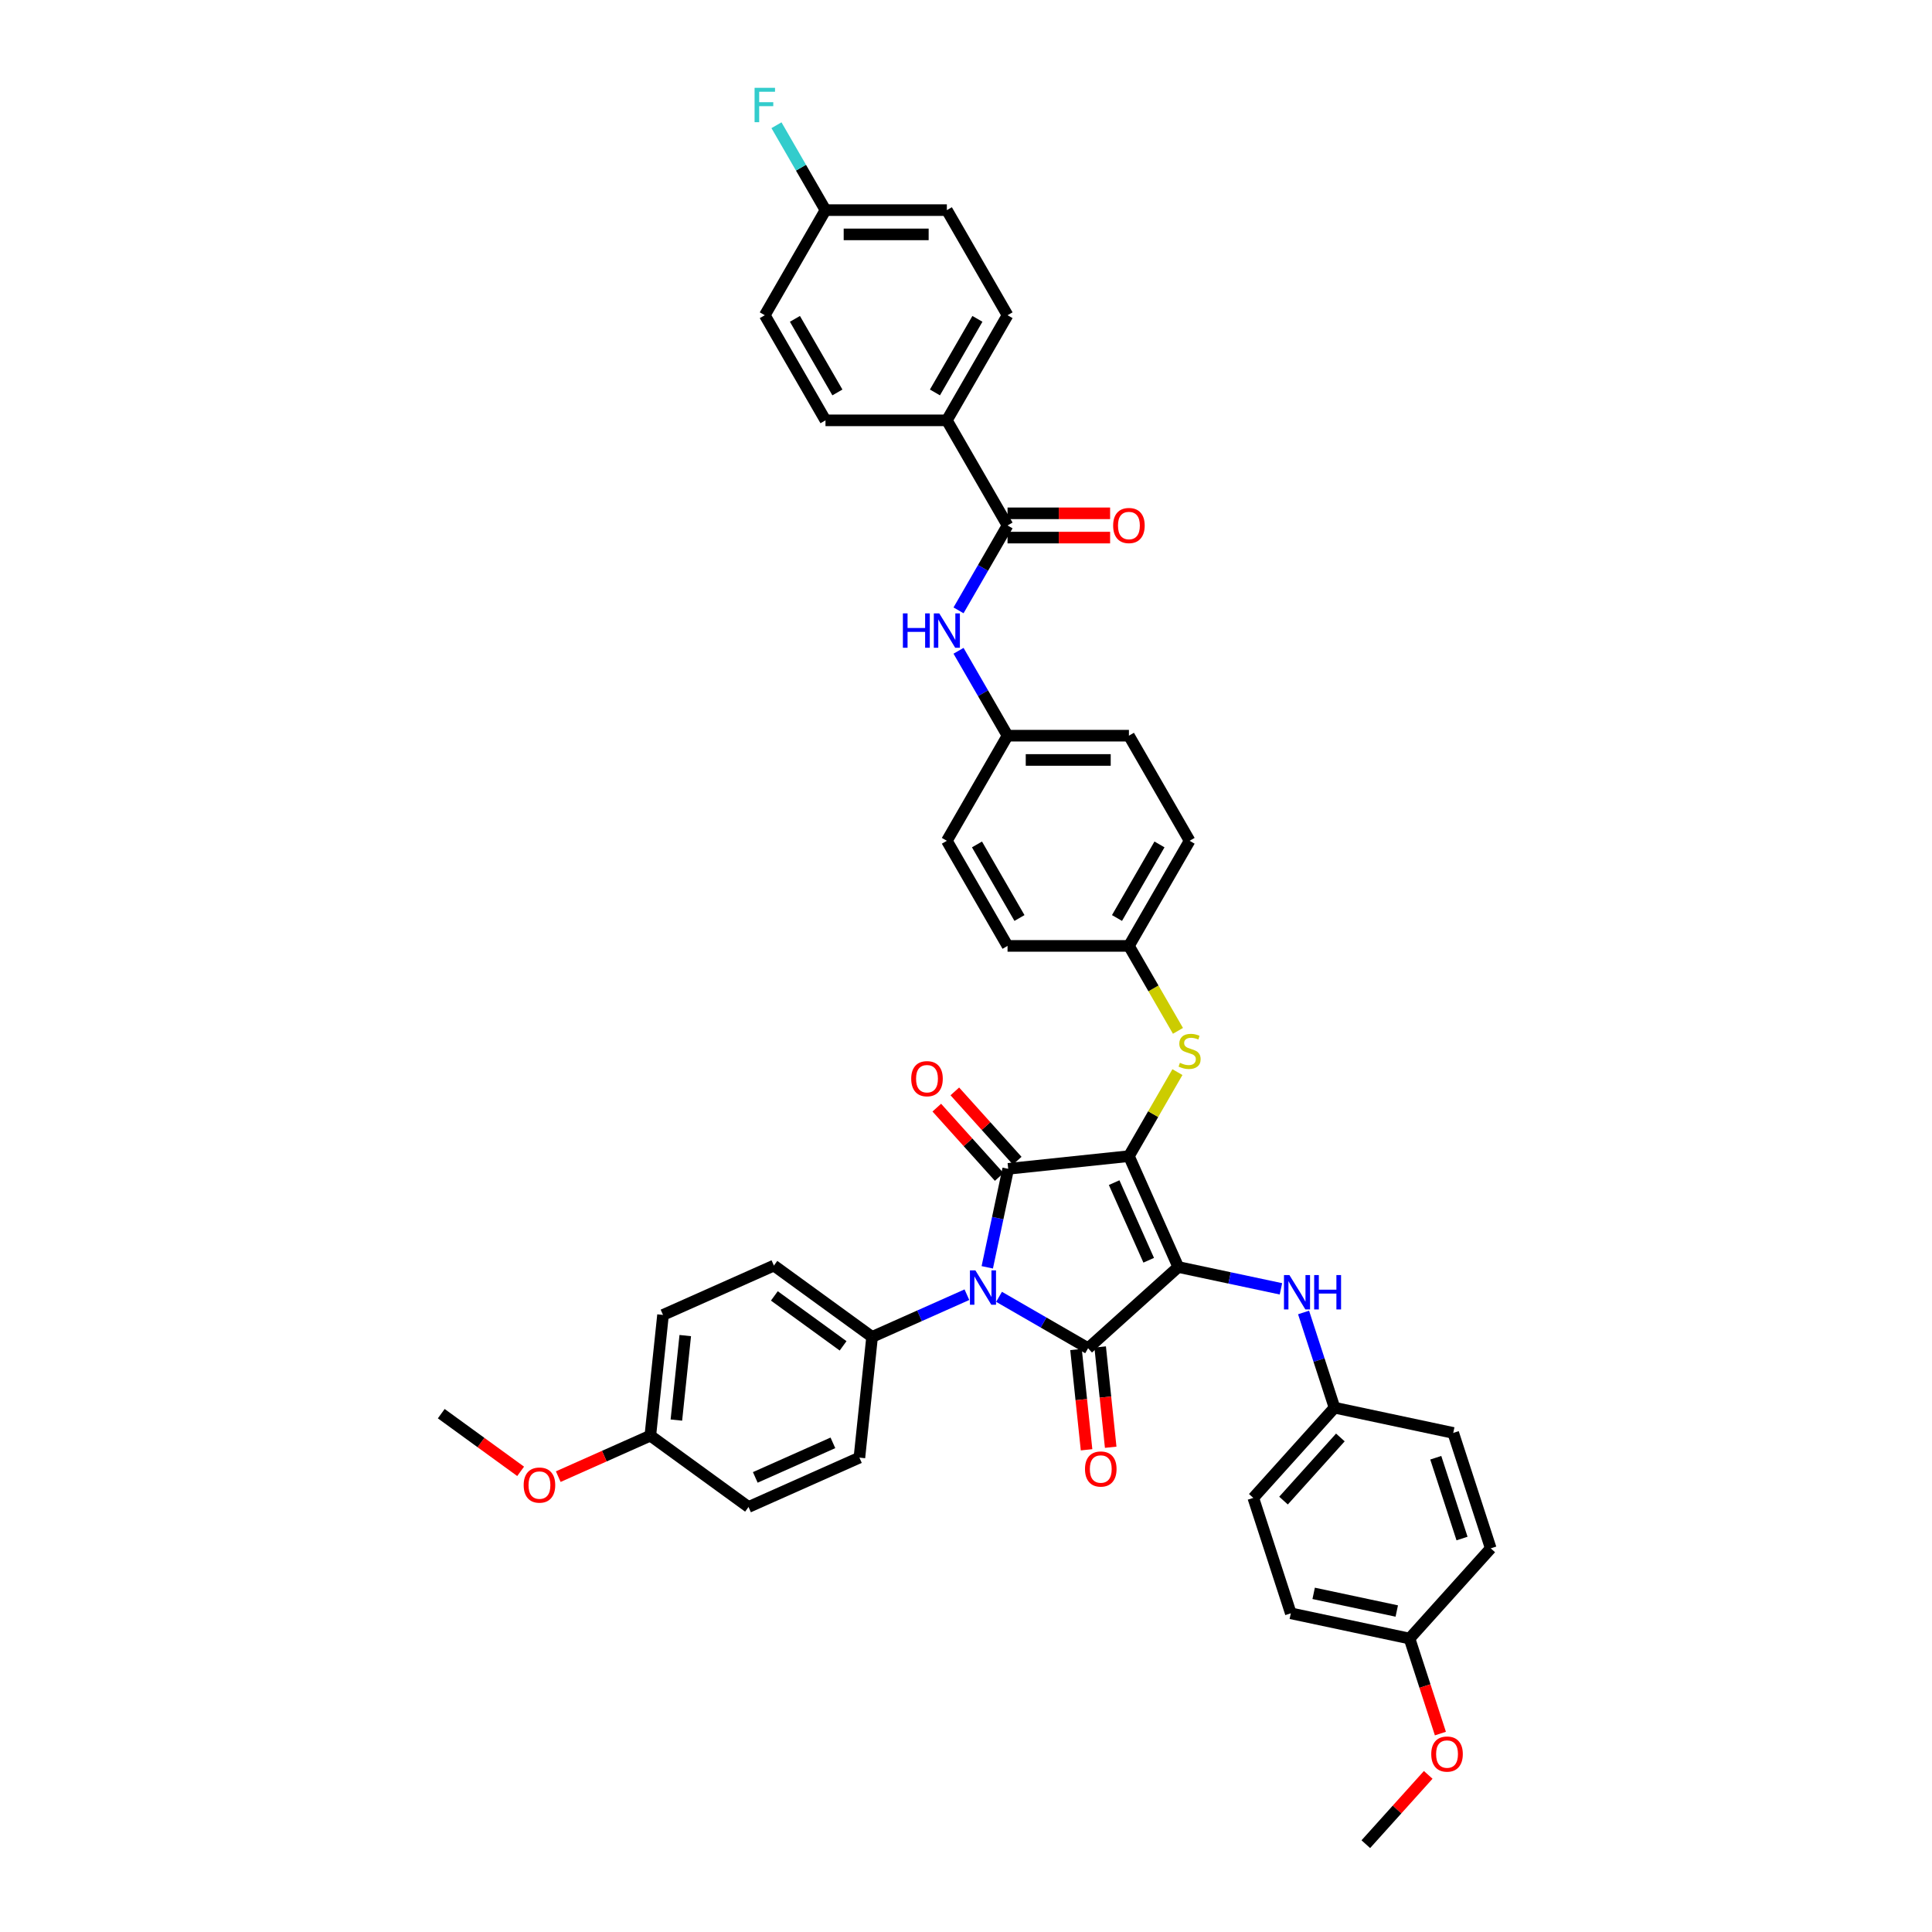 <?xml version='1.0' encoding='iso-8859-1'?>
<svg version='1.1' baseProfile='full'
              xmlns='http://www.w3.org/2000/svg'
                      xmlns:rdkit='http://www.rdkit.org/xml'
                      xmlns:xlink='http://www.w3.org/1999/xlink'
                  xml:space='preserve'
width='1000px' height='1000px' viewBox='0 0 1000 1000'>
<!-- END OF HEADER -->
<rect style='opacity:1.0;fill:#FFFFFF;stroke:none' width='1000' height='1000' x='0' y='0'> </rect>
<path class='bond-0' d='M 496.134,315.915 L 508.819,293.945' style='fill:none;fill-rule:evenodd;stroke:#0000FF;stroke-width:6px;stroke-linecap:butt;stroke-linejoin:miter;stroke-opacity:1' />
<path class='bond-0' d='M 508.819,293.945 L 521.503,271.975' style='fill:none;fill-rule:evenodd;stroke:#000000;stroke-width:6px;stroke-linecap:butt;stroke-linejoin:miter;stroke-opacity:1' />
<path class='bond-1' d='M 496.134,336.848 L 508.819,358.818' style='fill:none;fill-rule:evenodd;stroke:#0000FF;stroke-width:6px;stroke-linecap:butt;stroke-linejoin:miter;stroke-opacity:1' />
<path class='bond-1' d='M 508.819,358.818 L 521.503,380.788' style='fill:none;fill-rule:evenodd;stroke:#000000;stroke-width:6px;stroke-linecap:butt;stroke-linejoin:miter;stroke-opacity:1' />
<path class='bond-2' d='M 521.503,278.258 L 548.046,278.258' style='fill:none;fill-rule:evenodd;stroke:#000000;stroke-width:6px;stroke-linecap:butt;stroke-linejoin:miter;stroke-opacity:1' />
<path class='bond-2' d='M 548.046,278.258 L 574.589,278.258' style='fill:none;fill-rule:evenodd;stroke:#FF0000;stroke-width:6px;stroke-linecap:butt;stroke-linejoin:miter;stroke-opacity:1' />
<path class='bond-2' d='M 521.503,265.693 L 548.046,265.693' style='fill:none;fill-rule:evenodd;stroke:#000000;stroke-width:6px;stroke-linecap:butt;stroke-linejoin:miter;stroke-opacity:1' />
<path class='bond-2' d='M 548.046,265.693 L 574.589,265.693' style='fill:none;fill-rule:evenodd;stroke:#FF0000;stroke-width:6px;stroke-linecap:butt;stroke-linejoin:miter;stroke-opacity:1' />
<path class='bond-3' d='M 521.503,271.975 L 490.092,217.569' style='fill:none;fill-rule:evenodd;stroke:#000000;stroke-width:6px;stroke-linecap:butt;stroke-linejoin:miter;stroke-opacity:1' />
<path class='bond-4' d='M 584.326,598.413 L 609.879,655.805' style='fill:none;fill-rule:evenodd;stroke:#000000;stroke-width:6px;stroke-linecap:butt;stroke-linejoin:miter;stroke-opacity:1' />
<path class='bond-4' d='M 576.681,612.132 L 594.567,652.306' style='fill:none;fill-rule:evenodd;stroke:#000000;stroke-width:6px;stroke-linecap:butt;stroke-linejoin:miter;stroke-opacity:1' />
<path class='bond-5' d='M 584.326,598.413 L 521.847,604.98' style='fill:none;fill-rule:evenodd;stroke:#000000;stroke-width:6px;stroke-linecap:butt;stroke-linejoin:miter;stroke-opacity:1' />
<path class='bond-6' d='M 584.326,598.413 L 596.88,576.669' style='fill:none;fill-rule:evenodd;stroke:#000000;stroke-width:6px;stroke-linecap:butt;stroke-linejoin:miter;stroke-opacity:1' />
<path class='bond-6' d='M 596.88,576.669 L 609.434,554.925' style='fill:none;fill-rule:evenodd;stroke:#CCCC00;stroke-width:6px;stroke-linecap:butt;stroke-linejoin:miter;stroke-opacity:1' />
<path class='bond-7' d='M 609.879,655.805 L 563.192,697.841' style='fill:none;fill-rule:evenodd;stroke:#000000;stroke-width:6px;stroke-linecap:butt;stroke-linejoin:miter;stroke-opacity:1' />
<path class='bond-8' d='M 609.879,655.805 L 636.445,661.451' style='fill:none;fill-rule:evenodd;stroke:#000000;stroke-width:6px;stroke-linecap:butt;stroke-linejoin:miter;stroke-opacity:1' />
<path class='bond-8' d='M 636.445,661.451 L 663.011,667.098' style='fill:none;fill-rule:evenodd;stroke:#0000FF;stroke-width:6px;stroke-linecap:butt;stroke-linejoin:miter;stroke-opacity:1' />
<path class='bond-9' d='M 563.192,697.841 L 540.148,684.537' style='fill:none;fill-rule:evenodd;stroke:#000000;stroke-width:6px;stroke-linecap:butt;stroke-linejoin:miter;stroke-opacity:1' />
<path class='bond-9' d='M 540.148,684.537 L 517.104,671.232' style='fill:none;fill-rule:evenodd;stroke:#0000FF;stroke-width:6px;stroke-linecap:butt;stroke-linejoin:miter;stroke-opacity:1' />
<path class='bond-10' d='M 556.944,698.498 L 559.672,724.454' style='fill:none;fill-rule:evenodd;stroke:#000000;stroke-width:6px;stroke-linecap:butt;stroke-linejoin:miter;stroke-opacity:1' />
<path class='bond-10' d='M 559.672,724.454 L 562.4,750.41' style='fill:none;fill-rule:evenodd;stroke:#FF0000;stroke-width:6px;stroke-linecap:butt;stroke-linejoin:miter;stroke-opacity:1' />
<path class='bond-10' d='M 569.44,697.185 L 572.168,723.141' style='fill:none;fill-rule:evenodd;stroke:#000000;stroke-width:6px;stroke-linecap:butt;stroke-linejoin:miter;stroke-opacity:1' />
<path class='bond-10' d='M 572.168,723.141 L 574.896,749.097' style='fill:none;fill-rule:evenodd;stroke:#FF0000;stroke-width:6px;stroke-linecap:butt;stroke-linejoin:miter;stroke-opacity:1' />
<path class='bond-11' d='M 500.468,670.133 L 475.931,681.058' style='fill:none;fill-rule:evenodd;stroke:#0000FF;stroke-width:6px;stroke-linecap:butt;stroke-linejoin:miter;stroke-opacity:1' />
<path class='bond-11' d='M 475.931,681.058 L 451.394,691.982' style='fill:none;fill-rule:evenodd;stroke:#000000;stroke-width:6px;stroke-linecap:butt;stroke-linejoin:miter;stroke-opacity:1' />
<path class='bond-12' d='M 511.01,655.964 L 516.429,630.472' style='fill:none;fill-rule:evenodd;stroke:#0000FF;stroke-width:6px;stroke-linecap:butt;stroke-linejoin:miter;stroke-opacity:1' />
<path class='bond-12' d='M 516.429,630.472 L 521.847,604.98' style='fill:none;fill-rule:evenodd;stroke:#000000;stroke-width:6px;stroke-linecap:butt;stroke-linejoin:miter;stroke-opacity:1' />
<path class='bond-13' d='M 526.516,600.776 L 510.366,582.84' style='fill:none;fill-rule:evenodd;stroke:#000000;stroke-width:6px;stroke-linecap:butt;stroke-linejoin:miter;stroke-opacity:1' />
<path class='bond-13' d='M 510.366,582.84 L 494.217,564.904' style='fill:none;fill-rule:evenodd;stroke:#FF0000;stroke-width:6px;stroke-linecap:butt;stroke-linejoin:miter;stroke-opacity:1' />
<path class='bond-13' d='M 517.179,609.183 L 501.029,591.247' style='fill:none;fill-rule:evenodd;stroke:#000000;stroke-width:6px;stroke-linecap:butt;stroke-linejoin:miter;stroke-opacity:1' />
<path class='bond-13' d='M 501.029,591.247 L 484.88,573.312' style='fill:none;fill-rule:evenodd;stroke:#FF0000;stroke-width:6px;stroke-linecap:butt;stroke-linejoin:miter;stroke-opacity:1' />
<path class='bond-14' d='M 674.729,679.333 L 682.736,703.973' style='fill:none;fill-rule:evenodd;stroke:#0000FF;stroke-width:6px;stroke-linecap:butt;stroke-linejoin:miter;stroke-opacity:1' />
<path class='bond-14' d='M 682.736,703.973 L 690.742,728.614' style='fill:none;fill-rule:evenodd;stroke:#000000;stroke-width:6px;stroke-linecap:butt;stroke-linejoin:miter;stroke-opacity:1' />
<path class='bond-15' d='M 609.709,533.566 L 597.018,511.583' style='fill:none;fill-rule:evenodd;stroke:#CCCC00;stroke-width:6px;stroke-linecap:butt;stroke-linejoin:miter;stroke-opacity:1' />
<path class='bond-15' d='M 597.018,511.583 L 584.326,489.6' style='fill:none;fill-rule:evenodd;stroke:#000000;stroke-width:6px;stroke-linecap:butt;stroke-linejoin:miter;stroke-opacity:1' />
<path class='bond-16' d='M 584.326,489.6 L 615.738,435.194' style='fill:none;fill-rule:evenodd;stroke:#000000;stroke-width:6px;stroke-linecap:butt;stroke-linejoin:miter;stroke-opacity:1' />
<path class='bond-16' d='M 578.157,475.157 L 600.145,437.073' style='fill:none;fill-rule:evenodd;stroke:#000000;stroke-width:6px;stroke-linecap:butt;stroke-linejoin:miter;stroke-opacity:1' />
<path class='bond-17' d='M 584.326,489.6 L 521.503,489.6' style='fill:none;fill-rule:evenodd;stroke:#000000;stroke-width:6px;stroke-linecap:butt;stroke-linejoin:miter;stroke-opacity:1' />
<path class='bond-18' d='M 521.503,380.788 L 490.092,435.194' style='fill:none;fill-rule:evenodd;stroke:#000000;stroke-width:6px;stroke-linecap:butt;stroke-linejoin:miter;stroke-opacity:1' />
<path class='bond-19' d='M 521.503,380.788 L 584.326,380.788' style='fill:none;fill-rule:evenodd;stroke:#000000;stroke-width:6px;stroke-linecap:butt;stroke-linejoin:miter;stroke-opacity:1' />
<path class='bond-19' d='M 530.927,393.352 L 574.903,393.352' style='fill:none;fill-rule:evenodd;stroke:#000000;stroke-width:6px;stroke-linecap:butt;stroke-linejoin:miter;stroke-opacity:1' />
<path class='bond-20' d='M 615.738,435.194 L 584.326,380.788' style='fill:none;fill-rule:evenodd;stroke:#000000;stroke-width:6px;stroke-linecap:butt;stroke-linejoin:miter;stroke-opacity:1' />
<path class='bond-21' d='M 690.742,728.614 L 752.192,741.676' style='fill:none;fill-rule:evenodd;stroke:#000000;stroke-width:6px;stroke-linecap:butt;stroke-linejoin:miter;stroke-opacity:1' />
<path class='bond-22' d='M 690.742,728.614 L 648.705,775.301' style='fill:none;fill-rule:evenodd;stroke:#000000;stroke-width:6px;stroke-linecap:butt;stroke-linejoin:miter;stroke-opacity:1' />
<path class='bond-22' d='M 693.774,744.025 L 664.348,776.705' style='fill:none;fill-rule:evenodd;stroke:#000000;stroke-width:6px;stroke-linecap:butt;stroke-linejoin:miter;stroke-opacity:1' />
<path class='bond-23' d='M 729.569,848.111 L 668.119,835.049' style='fill:none;fill-rule:evenodd;stroke:#000000;stroke-width:6px;stroke-linecap:butt;stroke-linejoin:miter;stroke-opacity:1' />
<path class='bond-23' d='M 722.964,833.861 L 679.949,824.718' style='fill:none;fill-rule:evenodd;stroke:#000000;stroke-width:6px;stroke-linecap:butt;stroke-linejoin:miter;stroke-opacity:1' />
<path class='bond-24' d='M 729.569,848.111 L 737.559,872.701' style='fill:none;fill-rule:evenodd;stroke:#000000;stroke-width:6px;stroke-linecap:butt;stroke-linejoin:miter;stroke-opacity:1' />
<path class='bond-24' d='M 737.559,872.701 L 745.549,897.292' style='fill:none;fill-rule:evenodd;stroke:#FF0000;stroke-width:6px;stroke-linecap:butt;stroke-linejoin:miter;stroke-opacity:1' />
<path class='bond-25' d='M 729.569,848.111 L 771.606,801.424' style='fill:none;fill-rule:evenodd;stroke:#000000;stroke-width:6px;stroke-linecap:butt;stroke-linejoin:miter;stroke-opacity:1' />
<path class='bond-26' d='M 752.192,741.676 L 771.606,801.424' style='fill:none;fill-rule:evenodd;stroke:#000000;stroke-width:6px;stroke-linecap:butt;stroke-linejoin:miter;stroke-opacity:1' />
<path class='bond-26' d='M 743.155,754.521 L 756.744,796.345' style='fill:none;fill-rule:evenodd;stroke:#000000;stroke-width:6px;stroke-linecap:butt;stroke-linejoin:miter;stroke-opacity:1' />
<path class='bond-27' d='M 451.394,691.982 L 444.827,754.461' style='fill:none;fill-rule:evenodd;stroke:#000000;stroke-width:6px;stroke-linecap:butt;stroke-linejoin:miter;stroke-opacity:1' />
<path class='bond-28' d='M 451.394,691.982 L 400.569,655.056' style='fill:none;fill-rule:evenodd;stroke:#000000;stroke-width:6px;stroke-linecap:butt;stroke-linejoin:miter;stroke-opacity:1' />
<path class='bond-28' d='M 436.385,696.608 L 400.808,670.76' style='fill:none;fill-rule:evenodd;stroke:#000000;stroke-width:6px;stroke-linecap:butt;stroke-linejoin:miter;stroke-opacity:1' />
<path class='bond-29' d='M 336.611,743.087 L 343.178,680.608' style='fill:none;fill-rule:evenodd;stroke:#000000;stroke-width:6px;stroke-linecap:butt;stroke-linejoin:miter;stroke-opacity:1' />
<path class='bond-29' d='M 350.092,735.029 L 354.688,691.293' style='fill:none;fill-rule:evenodd;stroke:#000000;stroke-width:6px;stroke-linecap:butt;stroke-linejoin:miter;stroke-opacity:1' />
<path class='bond-30' d='M 336.611,743.087 L 312.784,753.696' style='fill:none;fill-rule:evenodd;stroke:#000000;stroke-width:6px;stroke-linecap:butt;stroke-linejoin:miter;stroke-opacity:1' />
<path class='bond-30' d='M 312.784,753.696 L 288.957,764.304' style='fill:none;fill-rule:evenodd;stroke:#FF0000;stroke-width:6px;stroke-linecap:butt;stroke-linejoin:miter;stroke-opacity:1' />
<path class='bond-31' d='M 336.611,743.087 L 387.436,780.013' style='fill:none;fill-rule:evenodd;stroke:#000000;stroke-width:6px;stroke-linecap:butt;stroke-linejoin:miter;stroke-opacity:1' />
<path class='bond-32' d='M 444.827,754.461 L 387.436,780.013' style='fill:none;fill-rule:evenodd;stroke:#000000;stroke-width:6px;stroke-linecap:butt;stroke-linejoin:miter;stroke-opacity:1' />
<path class='bond-32' d='M 431.108,746.816 L 390.934,764.702' style='fill:none;fill-rule:evenodd;stroke:#000000;stroke-width:6px;stroke-linecap:butt;stroke-linejoin:miter;stroke-opacity:1' />
<path class='bond-33' d='M 400.569,655.056 L 343.178,680.608' style='fill:none;fill-rule:evenodd;stroke:#000000;stroke-width:6px;stroke-linecap:butt;stroke-linejoin:miter;stroke-opacity:1' />
<path class='bond-34' d='M 269.482,761.565 L 248.938,746.639' style='fill:none;fill-rule:evenodd;stroke:#FF0000;stroke-width:6px;stroke-linecap:butt;stroke-linejoin:miter;stroke-opacity:1' />
<path class='bond-34' d='M 248.938,746.639 L 228.394,731.713' style='fill:none;fill-rule:evenodd;stroke:#000000;stroke-width:6px;stroke-linecap:butt;stroke-linejoin:miter;stroke-opacity:1' />
<path class='bond-35' d='M 648.705,775.301 L 668.119,835.049' style='fill:none;fill-rule:evenodd;stroke:#000000;stroke-width:6px;stroke-linecap:butt;stroke-linejoin:miter;stroke-opacity:1' />
<path class='bond-36' d='M 739.245,918.674 L 723.095,936.61' style='fill:none;fill-rule:evenodd;stroke:#FF0000;stroke-width:6px;stroke-linecap:butt;stroke-linejoin:miter;stroke-opacity:1' />
<path class='bond-36' d='M 723.095,936.61 L 706.945,954.545' style='fill:none;fill-rule:evenodd;stroke:#000000;stroke-width:6px;stroke-linecap:butt;stroke-linejoin:miter;stroke-opacity:1' />
<path class='bond-37' d='M 521.503,489.6 L 490.092,435.194' style='fill:none;fill-rule:evenodd;stroke:#000000;stroke-width:6px;stroke-linecap:butt;stroke-linejoin:miter;stroke-opacity:1' />
<path class='bond-37' d='M 527.673,475.157 L 505.685,437.073' style='fill:none;fill-rule:evenodd;stroke:#000000;stroke-width:6px;stroke-linecap:butt;stroke-linejoin:miter;stroke-opacity:1' />
<path class='bond-38' d='M 490.092,217.569 L 521.503,163.163' style='fill:none;fill-rule:evenodd;stroke:#000000;stroke-width:6px;stroke-linecap:butt;stroke-linejoin:miter;stroke-opacity:1' />
<path class='bond-38' d='M 483.922,203.126 L 505.91,165.041' style='fill:none;fill-rule:evenodd;stroke:#000000;stroke-width:6px;stroke-linecap:butt;stroke-linejoin:miter;stroke-opacity:1' />
<path class='bond-39' d='M 490.092,217.569 L 427.269,217.569' style='fill:none;fill-rule:evenodd;stroke:#000000;stroke-width:6px;stroke-linecap:butt;stroke-linejoin:miter;stroke-opacity:1' />
<path class='bond-40' d='M 521.503,163.163 L 490.092,108.757' style='fill:none;fill-rule:evenodd;stroke:#000000;stroke-width:6px;stroke-linecap:butt;stroke-linejoin:miter;stroke-opacity:1' />
<path class='bond-41' d='M 427.269,217.569 L 395.857,163.163' style='fill:none;fill-rule:evenodd;stroke:#000000;stroke-width:6px;stroke-linecap:butt;stroke-linejoin:miter;stroke-opacity:1' />
<path class='bond-41' d='M 433.438,203.126 L 411.45,165.041' style='fill:none;fill-rule:evenodd;stroke:#000000;stroke-width:6px;stroke-linecap:butt;stroke-linejoin:miter;stroke-opacity:1' />
<path class='bond-42' d='M 427.269,108.757 L 395.857,163.163' style='fill:none;fill-rule:evenodd;stroke:#000000;stroke-width:6px;stroke-linecap:butt;stroke-linejoin:miter;stroke-opacity:1' />
<path class='bond-43' d='M 427.269,108.757 L 414.584,86.787' style='fill:none;fill-rule:evenodd;stroke:#000000;stroke-width:6px;stroke-linecap:butt;stroke-linejoin:miter;stroke-opacity:1' />
<path class='bond-43' d='M 414.584,86.787 L 401.9,64.817' style='fill:none;fill-rule:evenodd;stroke:#33CCCC;stroke-width:6px;stroke-linecap:butt;stroke-linejoin:miter;stroke-opacity:1' />
<path class='bond-44' d='M 427.269,108.757 L 490.092,108.757' style='fill:none;fill-rule:evenodd;stroke:#000000;stroke-width:6px;stroke-linecap:butt;stroke-linejoin:miter;stroke-opacity:1' />
<path class='bond-44' d='M 436.692,121.321 L 480.668,121.321' style='fill:none;fill-rule:evenodd;stroke:#000000;stroke-width:6px;stroke-linecap:butt;stroke-linejoin:miter;stroke-opacity:1' />
<path  class='atom-0' d='M 467.337 317.486
L 469.75 317.486
L 469.75 325.05
L 478.846 325.05
L 478.846 317.486
L 481.259 317.486
L 481.259 335.277
L 478.846 335.277
L 478.846 327.06
L 469.75 327.06
L 469.75 335.277
L 467.337 335.277
L 467.337 317.486
' fill='#0000FF'/>
<path  class='atom-0' d='M 486.159 317.486
L 491.989 326.909
Q 492.567 327.839, 493.497 329.523
Q 494.427 331.206, 494.477 331.307
L 494.477 317.486
L 496.839 317.486
L 496.839 335.277
L 494.401 335.277
L 488.144 324.974
Q 487.416 323.768, 486.637 322.386
Q 485.883 321.004, 485.656 320.577
L 485.656 335.277
L 483.345 335.277
L 483.345 317.486
L 486.159 317.486
' fill='#0000FF'/>
<path  class='atom-2' d='M 576.159 272.026
Q 576.159 267.754, 578.27 265.366
Q 580.381 262.979, 584.326 262.979
Q 588.271 262.979, 590.382 265.366
Q 592.493 267.754, 592.493 272.026
Q 592.493 276.348, 590.357 278.81
Q 588.221 281.248, 584.326 281.248
Q 580.406 281.248, 578.27 278.81
Q 576.159 276.373, 576.159 272.026
M 584.326 279.238
Q 587.04 279.238, 588.498 277.428
Q 589.98 275.594, 589.98 272.026
Q 589.98 268.533, 588.498 266.774
Q 587.04 264.989, 584.326 264.989
Q 581.612 264.989, 580.13 266.748
Q 578.672 268.508, 578.672 272.026
Q 578.672 275.619, 580.13 277.428
Q 581.612 279.238, 584.326 279.238
' fill='#FF0000'/>
<path  class='atom-6' d='M 504.853 657.534
L 510.683 666.958
Q 511.261 667.887, 512.191 669.571
Q 513.121 671.255, 513.171 671.355
L 513.171 657.534
L 515.533 657.534
L 515.533 675.326
L 513.095 675.326
L 506.838 665.023
Q 506.11 663.816, 505.331 662.434
Q 504.577 661.052, 504.35 660.625
L 504.35 675.326
L 502.039 675.326
L 502.039 657.534
L 504.853 657.534
' fill='#0000FF'/>
<path  class='atom-8' d='M 667.396 659.97
L 673.226 669.394
Q 673.804 670.324, 674.734 672.007
Q 675.663 673.691, 675.714 673.792
L 675.714 659.97
L 678.076 659.97
L 678.076 677.762
L 675.638 677.762
L 669.381 667.459
Q 668.652 666.253, 667.873 664.871
Q 667.12 663.489, 666.893 663.061
L 666.893 677.762
L 664.582 677.762
L 664.582 659.97
L 667.396 659.97
' fill='#0000FF'/>
<path  class='atom-8' d='M 680.212 659.97
L 682.624 659.97
L 682.624 667.534
L 691.721 667.534
L 691.721 659.97
L 694.133 659.97
L 694.133 677.762
L 691.721 677.762
L 691.721 669.545
L 682.624 669.545
L 682.624 677.762
L 680.212 677.762
L 680.212 659.97
' fill='#0000FF'/>
<path  class='atom-9' d='M 610.712 550.113
Q 610.913 550.188, 611.742 550.54
Q 612.571 550.892, 613.476 551.118
Q 614.406 551.319, 615.31 551.319
Q 616.994 551.319, 617.974 550.515
Q 618.954 549.686, 618.954 548.254
Q 618.954 547.273, 618.452 546.67
Q 617.974 546.067, 617.22 545.741
Q 616.466 545.414, 615.21 545.037
Q 613.627 544.56, 612.672 544.107
Q 611.742 543.655, 611.064 542.7
Q 610.41 541.745, 610.41 540.137
Q 610.41 537.9, 611.918 536.518
Q 613.451 535.136, 616.466 535.136
Q 618.527 535.136, 620.864 536.116
L 620.286 538.051
Q 618.15 537.172, 616.542 537.172
Q 614.808 537.172, 613.853 537.9
Q 612.898 538.604, 612.923 539.835
Q 612.923 540.79, 613.401 541.368
Q 613.903 541.946, 614.607 542.273
Q 615.336 542.599, 616.542 542.976
Q 618.15 543.479, 619.105 543.982
Q 620.06 544.484, 620.738 545.514
Q 621.442 546.52, 621.442 548.254
Q 621.442 550.716, 619.783 552.048
Q 618.15 553.355, 615.411 553.355
Q 613.828 553.355, 612.622 553.003
Q 611.441 552.676, 610.033 552.098
L 610.712 550.113
' fill='#CCCC00'/>
<path  class='atom-10' d='M 471.644 558.343
Q 471.644 554.072, 473.755 551.684
Q 475.865 549.297, 479.811 549.297
Q 483.756 549.297, 485.867 551.684
Q 487.978 554.072, 487.978 558.343
Q 487.978 562.666, 485.842 565.128
Q 483.706 567.566, 479.811 567.566
Q 475.89 567.566, 473.755 565.128
Q 471.644 562.691, 471.644 558.343
M 479.811 565.556
Q 482.525 565.556, 483.982 563.746
Q 485.465 561.912, 485.465 558.343
Q 485.465 554.851, 483.982 553.091
Q 482.525 551.307, 479.811 551.307
Q 477.097 551.307, 475.614 553.066
Q 474.157 554.825, 474.157 558.343
Q 474.157 561.937, 475.614 563.746
Q 477.097 565.556, 479.811 565.556
' fill='#FF0000'/>
<path  class='atom-11' d='M 561.592 760.37
Q 561.592 756.098, 563.703 753.711
Q 565.814 751.324, 569.759 751.324
Q 573.704 751.324, 575.815 753.711
Q 577.926 756.098, 577.926 760.37
Q 577.926 764.693, 575.79 767.155
Q 573.654 769.593, 569.759 769.593
Q 565.839 769.593, 563.703 767.155
Q 561.592 764.718, 561.592 760.37
M 569.759 767.582
Q 572.473 767.582, 573.93 765.773
Q 575.413 763.939, 575.413 760.37
Q 575.413 756.877, 573.93 755.118
Q 572.473 753.334, 569.759 753.334
Q 567.045 753.334, 565.562 755.093
Q 564.105 756.852, 564.105 760.37
Q 564.105 763.964, 565.562 765.773
Q 567.045 767.582, 569.759 767.582
' fill='#FF0000'/>
<path  class='atom-24' d='M 271.052 768.69
Q 271.052 764.418, 273.163 762.03
Q 275.274 759.643, 279.219 759.643
Q 283.165 759.643, 285.275 762.03
Q 287.386 764.418, 287.386 768.69
Q 287.386 773.012, 285.25 775.475
Q 283.114 777.912, 279.219 777.912
Q 275.299 777.912, 273.163 775.475
Q 271.052 773.037, 271.052 768.69
M 279.219 775.902
Q 281.933 775.902, 283.391 774.092
Q 284.873 772.258, 284.873 768.69
Q 284.873 765.197, 283.391 763.438
Q 281.933 761.654, 279.219 761.654
Q 276.505 761.654, 275.023 763.413
Q 273.565 765.172, 273.565 768.69
Q 273.565 772.283, 275.023 774.092
Q 276.505 775.902, 279.219 775.902
' fill='#FF0000'/>
<path  class='atom-29' d='M 740.815 907.909
Q 740.815 903.637, 742.926 901.25
Q 745.037 898.863, 748.982 898.863
Q 752.927 898.863, 755.038 901.25
Q 757.149 903.637, 757.149 907.909
Q 757.149 912.231, 755.013 914.694
Q 752.877 917.132, 748.982 917.132
Q 745.062 917.132, 742.926 914.694
Q 740.815 912.257, 740.815 907.909
M 748.982 915.121
Q 751.696 915.121, 753.154 913.312
Q 754.636 911.478, 754.636 907.909
Q 754.636 904.416, 753.154 902.657
Q 751.696 900.873, 748.982 900.873
Q 746.268 900.873, 744.786 902.632
Q 743.328 904.391, 743.328 907.909
Q 743.328 911.503, 744.786 913.312
Q 746.268 915.121, 748.982 915.121
' fill='#FF0000'/>
<path  class='atom-40' d='M 390.568 45.455
L 401.147 45.455
L 401.147 47.49
L 392.955 47.49
L 392.955 52.893
L 400.242 52.893
L 400.242 54.953
L 392.955 54.953
L 392.955 63.246
L 390.568 63.246
L 390.568 45.455
' fill='#33CCCC'/>
</svg>
